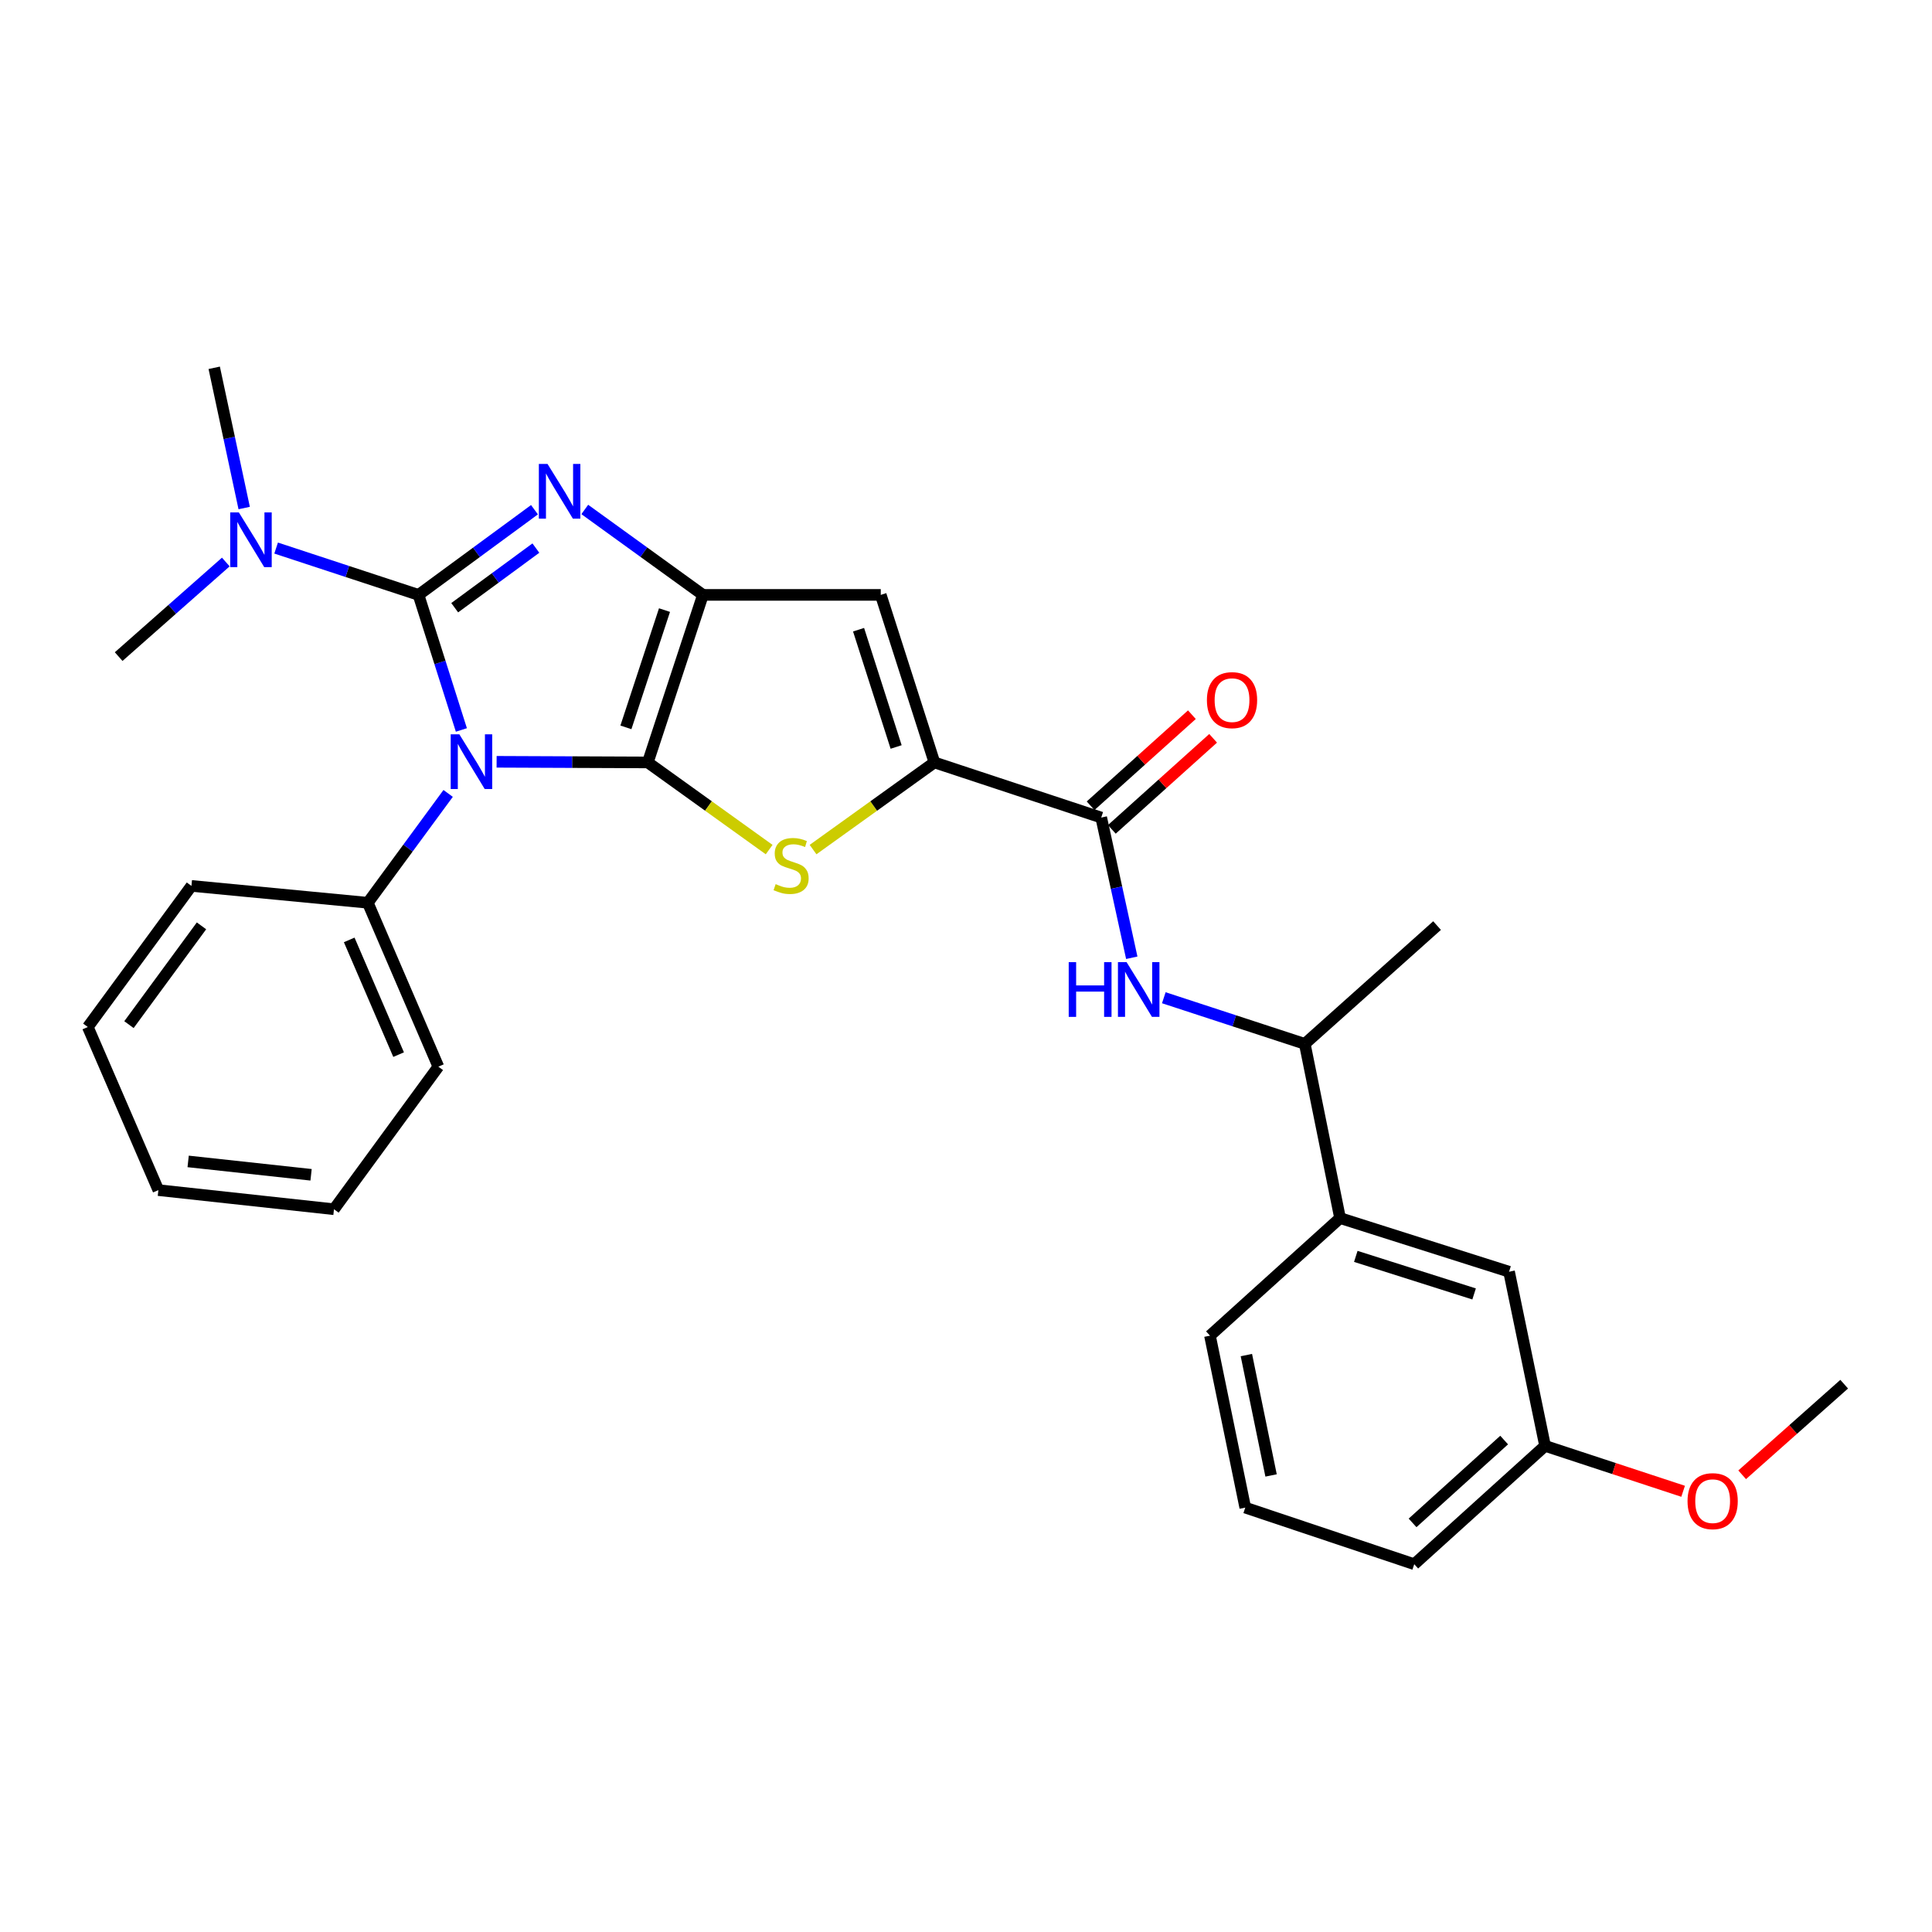 <?xml version='1.0' encoding='iso-8859-1'?>
<svg version='1.1' baseProfile='full'
              xmlns='http://www.w3.org/2000/svg'
                      xmlns:rdkit='http://www.rdkit.org/xml'
                      xmlns:xlink='http://www.w3.org/1999/xlink'
                  xml:space='preserve'
width='1000px' height='1000px' viewBox='0 0 1000 1000'>
<!-- END OF HEADER -->
<rect style='opacity:1.0;fill:#FFFFFF;stroke:none' width='1000' height='1000' x='0' y='0'> </rect>
<path class='bond-0' d='M 257.047,394.304 L 296.174,394.468' style='fill:none;fill-rule:evenodd;stroke:#0000FF;stroke-width:6px;stroke-linecap:butt;stroke-linejoin:miter;stroke-opacity:1' />
<path class='bond-0' d='M 296.174,394.468 L 335.301,394.633' style='fill:none;fill-rule:evenodd;stroke:#000000;stroke-width:6px;stroke-linecap:butt;stroke-linejoin:miter;stroke-opacity:1' />
<path class='bond-1' d='M 238.811,377.825 L 227.715,342.869' style='fill:none;fill-rule:evenodd;stroke:#0000FF;stroke-width:6px;stroke-linecap:butt;stroke-linejoin:miter;stroke-opacity:1' />
<path class='bond-1' d='M 227.715,342.869 L 216.619,307.914' style='fill:none;fill-rule:evenodd;stroke:#000000;stroke-width:6px;stroke-linecap:butt;stroke-linejoin:miter;stroke-opacity:1' />
<path class='bond-10' d='M 231.956,410.675 L 211.165,438.972' style='fill:none;fill-rule:evenodd;stroke:#0000FF;stroke-width:6px;stroke-linecap:butt;stroke-linejoin:miter;stroke-opacity:1' />
<path class='bond-10' d='M 211.165,438.972 L 190.373,467.27' style='fill:none;fill-rule:evenodd;stroke:#000000;stroke-width:6px;stroke-linecap:butt;stroke-linejoin:miter;stroke-opacity:1' />
<path class='bond-3' d='M 335.301,394.633 L 363.839,307.914' style='fill:none;fill-rule:evenodd;stroke:#000000;stroke-width:6px;stroke-linecap:butt;stroke-linejoin:miter;stroke-opacity:1' />
<path class='bond-3' d='M 323.968,376.487 L 343.944,315.783' style='fill:none;fill-rule:evenodd;stroke:#000000;stroke-width:6px;stroke-linecap:butt;stroke-linejoin:miter;stroke-opacity:1' />
<path class='bond-4' d='M 335.301,394.633 L 366.705,417.187' style='fill:none;fill-rule:evenodd;stroke:#000000;stroke-width:6px;stroke-linecap:butt;stroke-linejoin:miter;stroke-opacity:1' />
<path class='bond-4' d='M 366.705,417.187 L 398.11,439.74' style='fill:none;fill-rule:evenodd;stroke:#CCCC00;stroke-width:6px;stroke-linecap:butt;stroke-linejoin:miter;stroke-opacity:1' />
<path class='bond-2' d='M 216.619,307.914 L 246.632,285.872' style='fill:none;fill-rule:evenodd;stroke:#000000;stroke-width:6px;stroke-linecap:butt;stroke-linejoin:miter;stroke-opacity:1' />
<path class='bond-2' d='M 246.632,285.872 L 276.644,263.831' style='fill:none;fill-rule:evenodd;stroke:#0000FF;stroke-width:6px;stroke-linecap:butt;stroke-linejoin:miter;stroke-opacity:1' />
<path class='bond-2' d='M 235.353,314.55 L 256.362,299.121' style='fill:none;fill-rule:evenodd;stroke:#000000;stroke-width:6px;stroke-linecap:butt;stroke-linejoin:miter;stroke-opacity:1' />
<path class='bond-2' d='M 256.362,299.121 L 277.37,283.693' style='fill:none;fill-rule:evenodd;stroke:#0000FF;stroke-width:6px;stroke-linecap:butt;stroke-linejoin:miter;stroke-opacity:1' />
<path class='bond-9' d='M 216.619,307.914 L 179.771,295.795' style='fill:none;fill-rule:evenodd;stroke:#000000;stroke-width:6px;stroke-linecap:butt;stroke-linejoin:miter;stroke-opacity:1' />
<path class='bond-9' d='M 179.771,295.795 L 142.922,283.676' style='fill:none;fill-rule:evenodd;stroke:#0000FF;stroke-width:6px;stroke-linecap:butt;stroke-linejoin:miter;stroke-opacity:1' />
<path class='bond-29' d='M 302.678,263.699 L 333.258,285.806' style='fill:none;fill-rule:evenodd;stroke:#0000FF;stroke-width:6px;stroke-linecap:butt;stroke-linejoin:miter;stroke-opacity:1' />
<path class='bond-29' d='M 333.258,285.806 L 363.839,307.914' style='fill:none;fill-rule:evenodd;stroke:#000000;stroke-width:6px;stroke-linecap:butt;stroke-linejoin:miter;stroke-opacity:1' />
<path class='bond-6' d='M 363.839,307.914 L 455.882,307.914' style='fill:none;fill-rule:evenodd;stroke:#000000;stroke-width:6px;stroke-linecap:butt;stroke-linejoin:miter;stroke-opacity:1' />
<path class='bond-5' d='M 420.836,439.741 L 452.245,417.187' style='fill:none;fill-rule:evenodd;stroke:#CCCC00;stroke-width:6px;stroke-linecap:butt;stroke-linejoin:miter;stroke-opacity:1' />
<path class='bond-5' d='M 452.245,417.187 L 483.653,394.633' style='fill:none;fill-rule:evenodd;stroke:#000000;stroke-width:6px;stroke-linecap:butt;stroke-linejoin:miter;stroke-opacity:1' />
<path class='bond-7' d='M 483.653,394.633 L 569.989,423.171' style='fill:none;fill-rule:evenodd;stroke:#000000;stroke-width:6px;stroke-linecap:butt;stroke-linejoin:miter;stroke-opacity:1' />
<path class='bond-30' d='M 483.653,394.633 L 455.882,307.914' style='fill:none;fill-rule:evenodd;stroke:#000000;stroke-width:6px;stroke-linecap:butt;stroke-linejoin:miter;stroke-opacity:1' />
<path class='bond-30' d='M 463.833,386.638 L 444.393,325.935' style='fill:none;fill-rule:evenodd;stroke:#000000;stroke-width:6px;stroke-linecap:butt;stroke-linejoin:miter;stroke-opacity:1' />
<path class='bond-8' d='M 569.989,423.171 L 577.896,459.453' style='fill:none;fill-rule:evenodd;stroke:#000000;stroke-width:6px;stroke-linecap:butt;stroke-linejoin:miter;stroke-opacity:1' />
<path class='bond-8' d='M 577.896,459.453 L 585.804,495.736' style='fill:none;fill-rule:evenodd;stroke:#0000FF;stroke-width:6px;stroke-linecap:butt;stroke-linejoin:miter;stroke-opacity:1' />
<path class='bond-13' d='M 575.484,429.283 L 601.699,405.717' style='fill:none;fill-rule:evenodd;stroke:#000000;stroke-width:6px;stroke-linecap:butt;stroke-linejoin:miter;stroke-opacity:1' />
<path class='bond-13' d='M 601.699,405.717 L 627.914,382.15' style='fill:none;fill-rule:evenodd;stroke:#FF0000;stroke-width:6px;stroke-linecap:butt;stroke-linejoin:miter;stroke-opacity:1' />
<path class='bond-13' d='M 564.494,417.059 L 590.709,393.492' style='fill:none;fill-rule:evenodd;stroke:#000000;stroke-width:6px;stroke-linecap:butt;stroke-linejoin:miter;stroke-opacity:1' />
<path class='bond-13' d='M 590.709,393.492 L 616.924,369.925' style='fill:none;fill-rule:evenodd;stroke:#FF0000;stroke-width:6px;stroke-linecap:butt;stroke-linejoin:miter;stroke-opacity:1' />
<path class='bond-12' d='M 602.387,516.428 L 638.872,528.369' style='fill:none;fill-rule:evenodd;stroke:#0000FF;stroke-width:6px;stroke-linecap:butt;stroke-linejoin:miter;stroke-opacity:1' />
<path class='bond-12' d='M 638.872,528.369 L 675.356,540.309' style='fill:none;fill-rule:evenodd;stroke:#000000;stroke-width:6px;stroke-linecap:butt;stroke-linejoin:miter;stroke-opacity:1' />
<path class='bond-19' d='M 116.876,290.893 L 89.147,315.375' style='fill:none;fill-rule:evenodd;stroke:#0000FF;stroke-width:6px;stroke-linecap:butt;stroke-linejoin:miter;stroke-opacity:1' />
<path class='bond-19' d='M 89.147,315.375 L 61.418,339.858' style='fill:none;fill-rule:evenodd;stroke:#000000;stroke-width:6px;stroke-linecap:butt;stroke-linejoin:miter;stroke-opacity:1' />
<path class='bond-20' d='M 126.388,262.958 L 118.633,226.666' style='fill:none;fill-rule:evenodd;stroke:#0000FF;stroke-width:6px;stroke-linecap:butt;stroke-linejoin:miter;stroke-opacity:1' />
<path class='bond-20' d='M 118.633,226.666 L 110.878,190.373' style='fill:none;fill-rule:evenodd;stroke:#000000;stroke-width:6px;stroke-linecap:butt;stroke-linejoin:miter;stroke-opacity:1' />
<path class='bond-21' d='M 190.373,467.27 L 226.893,552.099' style='fill:none;fill-rule:evenodd;stroke:#000000;stroke-width:6px;stroke-linecap:butt;stroke-linejoin:miter;stroke-opacity:1' />
<path class='bond-21' d='M 180.753,486.495 L 206.317,545.875' style='fill:none;fill-rule:evenodd;stroke:#000000;stroke-width:6px;stroke-linecap:butt;stroke-linejoin:miter;stroke-opacity:1' />
<path class='bond-22' d='M 190.373,467.27 L 99.088,458.54' style='fill:none;fill-rule:evenodd;stroke:#000000;stroke-width:6px;stroke-linecap:butt;stroke-linejoin:miter;stroke-opacity:1' />
<path class='bond-11' d='M 693.611,630.472 L 675.356,540.309' style='fill:none;fill-rule:evenodd;stroke:#000000;stroke-width:6px;stroke-linecap:butt;stroke-linejoin:miter;stroke-opacity:1' />
<path class='bond-14' d='M 693.611,630.472 L 781.089,658.243' style='fill:none;fill-rule:evenodd;stroke:#000000;stroke-width:6px;stroke-linecap:butt;stroke-linejoin:miter;stroke-opacity:1' />
<path class='bond-14' d='M 701.759,650.305 L 762.993,669.744' style='fill:none;fill-rule:evenodd;stroke:#000000;stroke-width:6px;stroke-linecap:butt;stroke-linejoin:miter;stroke-opacity:1' />
<path class='bond-17' d='M 693.611,630.472 L 626.28,691.338' style='fill:none;fill-rule:evenodd;stroke:#000000;stroke-width:6px;stroke-linecap:butt;stroke-linejoin:miter;stroke-opacity:1' />
<path class='bond-23' d='M 675.356,540.309 L 743.82,479.078' style='fill:none;fill-rule:evenodd;stroke:#000000;stroke-width:6px;stroke-linecap:butt;stroke-linejoin:miter;stroke-opacity:1' />
<path class='bond-15' d='M 781.089,658.243 L 799.727,748.377' style='fill:none;fill-rule:evenodd;stroke:#000000;stroke-width:6px;stroke-linecap:butt;stroke-linejoin:miter;stroke-opacity:1' />
<path class='bond-16' d='M 799.727,748.377 L 835.455,760.132' style='fill:none;fill-rule:evenodd;stroke:#000000;stroke-width:6px;stroke-linecap:butt;stroke-linejoin:miter;stroke-opacity:1' />
<path class='bond-16' d='M 835.455,760.132 L 871.182,771.887' style='fill:none;fill-rule:evenodd;stroke:#FF0000;stroke-width:6px;stroke-linecap:butt;stroke-linejoin:miter;stroke-opacity:1' />
<path class='bond-32' d='M 799.727,748.377 L 732.012,809.627' style='fill:none;fill-rule:evenodd;stroke:#000000;stroke-width:6px;stroke-linecap:butt;stroke-linejoin:miter;stroke-opacity:1' />
<path class='bond-32' d='M 778.543,745.374 L 731.143,788.249' style='fill:none;fill-rule:evenodd;stroke:#000000;stroke-width:6px;stroke-linecap:butt;stroke-linejoin:miter;stroke-opacity:1' />
<path class='bond-25' d='M 901.741,763.348 L 928.143,739.9' style='fill:none;fill-rule:evenodd;stroke:#FF0000;stroke-width:6px;stroke-linecap:butt;stroke-linejoin:miter;stroke-opacity:1' />
<path class='bond-25' d='M 928.143,739.9 L 954.545,716.451' style='fill:none;fill-rule:evenodd;stroke:#000000;stroke-width:6px;stroke-linecap:butt;stroke-linejoin:miter;stroke-opacity:1' />
<path class='bond-18' d='M 626.28,691.338 L 644.544,780.34' style='fill:none;fill-rule:evenodd;stroke:#000000;stroke-width:6px;stroke-linecap:butt;stroke-linejoin:miter;stroke-opacity:1' />
<path class='bond-18' d='M 645.122,701.384 L 657.907,763.685' style='fill:none;fill-rule:evenodd;stroke:#000000;stroke-width:6px;stroke-linecap:butt;stroke-linejoin:miter;stroke-opacity:1' />
<path class='bond-24' d='M 644.544,780.34 L 732.012,809.627' style='fill:none;fill-rule:evenodd;stroke:#000000;stroke-width:6px;stroke-linecap:butt;stroke-linejoin:miter;stroke-opacity:1' />
<path class='bond-27' d='M 226.893,552.099 L 172.867,625.896' style='fill:none;fill-rule:evenodd;stroke:#000000;stroke-width:6px;stroke-linecap:butt;stroke-linejoin:miter;stroke-opacity:1' />
<path class='bond-26' d='M 99.088,458.54 L 45.455,531.579' style='fill:none;fill-rule:evenodd;stroke:#000000;stroke-width:6px;stroke-linecap:butt;stroke-linejoin:miter;stroke-opacity:1' />
<path class='bond-26' d='M 104.292,479.225 L 66.749,530.352' style='fill:none;fill-rule:evenodd;stroke:#000000;stroke-width:6px;stroke-linecap:butt;stroke-linejoin:miter;stroke-opacity:1' />
<path class='bond-28' d='M 45.455,531.579 L 81.974,616.006' style='fill:none;fill-rule:evenodd;stroke:#000000;stroke-width:6px;stroke-linecap:butt;stroke-linejoin:miter;stroke-opacity:1' />
<path class='bond-31' d='M 172.867,625.896 L 81.974,616.006' style='fill:none;fill-rule:evenodd;stroke:#000000;stroke-width:6px;stroke-linecap:butt;stroke-linejoin:miter;stroke-opacity:1' />
<path class='bond-31' d='M 161.011,608.071 L 97.386,601.148' style='fill:none;fill-rule:evenodd;stroke:#000000;stroke-width:6px;stroke-linecap:butt;stroke-linejoin:miter;stroke-opacity:1' />
<path  class='atom-0' d='M 237.765 380.089
L 247.045 395.089
Q 247.965 396.569, 249.445 399.249
Q 250.925 401.929, 251.005 402.089
L 251.005 380.089
L 254.765 380.089
L 254.765 408.409
L 250.885 408.409
L 240.925 392.009
Q 239.765 390.089, 238.525 387.889
Q 237.325 385.689, 236.965 385.009
L 236.965 408.409
L 233.285 408.409
L 233.285 380.089
L 237.765 380.089
' fill='#0000FF'/>
<path  class='atom-3' d='M 283.389 240.12
L 292.669 255.12
Q 293.589 256.6, 295.069 259.28
Q 296.549 261.96, 296.629 262.12
L 296.629 240.12
L 300.389 240.12
L 300.389 268.44
L 296.509 268.44
L 286.549 252.04
Q 285.389 250.12, 284.149 247.92
Q 282.949 245.72, 282.589 245.04
L 282.589 268.44
L 278.909 268.44
L 278.909 240.12
L 283.389 240.12
' fill='#0000FF'/>
<path  class='atom-5' d='M 401.473 457.621
Q 401.793 457.741, 403.113 458.301
Q 404.433 458.861, 405.873 459.221
Q 407.353 459.541, 408.793 459.541
Q 411.473 459.541, 413.033 458.261
Q 414.593 456.941, 414.593 454.661
Q 414.593 453.101, 413.793 452.141
Q 413.033 451.181, 411.833 450.661
Q 410.633 450.141, 408.633 449.541
Q 406.113 448.781, 404.593 448.061
Q 403.113 447.341, 402.033 445.821
Q 400.993 444.301, 400.993 441.741
Q 400.993 438.181, 403.393 435.981
Q 405.833 433.781, 410.633 433.781
Q 413.913 433.781, 417.633 435.341
L 416.713 438.421
Q 413.313 437.021, 410.753 437.021
Q 407.993 437.021, 406.473 438.181
Q 404.953 439.301, 404.993 441.261
Q 404.993 442.781, 405.753 443.701
Q 406.553 444.621, 407.673 445.141
Q 408.833 445.661, 410.753 446.261
Q 413.313 447.061, 414.833 447.861
Q 416.353 448.661, 417.433 450.301
Q 418.553 451.901, 418.553 454.661
Q 418.553 458.581, 415.913 460.701
Q 413.313 462.781, 408.953 462.781
Q 406.433 462.781, 404.513 462.221
Q 402.633 461.701, 400.393 460.781
L 401.473 457.621
' fill='#CCCC00'/>
<path  class='atom-9' d='M 553.166 498.013
L 557.006 498.013
L 557.006 510.053
L 571.486 510.053
L 571.486 498.013
L 575.326 498.013
L 575.326 526.333
L 571.486 526.333
L 571.486 513.253
L 557.006 513.253
L 557.006 526.333
L 553.166 526.333
L 553.166 498.013
' fill='#0000FF'/>
<path  class='atom-9' d='M 583.126 498.013
L 592.406 513.013
Q 593.326 514.493, 594.806 517.173
Q 596.286 519.853, 596.366 520.013
L 596.366 498.013
L 600.126 498.013
L 600.126 526.333
L 596.246 526.333
L 586.286 509.933
Q 585.126 508.013, 583.886 505.813
Q 582.686 503.613, 582.326 502.933
L 582.326 526.333
L 578.646 526.333
L 578.646 498.013
L 583.126 498.013
' fill='#0000FF'/>
<path  class='atom-10' d='M 123.64 265.234
L 132.92 280.234
Q 133.84 281.714, 135.32 284.394
Q 136.8 287.074, 136.88 287.234
L 136.88 265.234
L 140.64 265.234
L 140.64 293.554
L 136.76 293.554
L 126.8 277.154
Q 125.64 275.234, 124.4 273.034
Q 123.2 270.834, 122.84 270.154
L 122.84 293.554
L 119.16 293.554
L 119.16 265.234
L 123.64 265.234
' fill='#0000FF'/>
<path  class='atom-14' d='M 624.695 362.385
Q 624.695 355.585, 628.055 351.785
Q 631.415 347.985, 637.695 347.985
Q 643.975 347.985, 647.335 351.785
Q 650.695 355.585, 650.695 362.385
Q 650.695 369.265, 647.295 373.185
Q 643.895 377.065, 637.695 377.065
Q 631.455 377.065, 628.055 373.185
Q 624.695 369.305, 624.695 362.385
M 637.695 373.865
Q 642.015 373.865, 644.335 370.985
Q 646.695 368.065, 646.695 362.385
Q 646.695 356.825, 644.335 354.025
Q 642.015 351.185, 637.695 351.185
Q 633.375 351.185, 631.015 353.985
Q 628.695 356.785, 628.695 362.385
Q 628.695 368.105, 631.015 370.985
Q 633.375 373.865, 637.695 373.865
' fill='#FF0000'/>
<path  class='atom-17' d='M 873.465 776.995
Q 873.465 770.195, 876.825 766.395
Q 880.185 762.595, 886.465 762.595
Q 892.745 762.595, 896.105 766.395
Q 899.465 770.195, 899.465 776.995
Q 899.465 783.875, 896.065 787.795
Q 892.665 791.675, 886.465 791.675
Q 880.225 791.675, 876.825 787.795
Q 873.465 783.915, 873.465 776.995
M 886.465 788.475
Q 890.785 788.475, 893.105 785.595
Q 895.465 782.675, 895.465 776.995
Q 895.465 771.435, 893.105 768.635
Q 890.785 765.795, 886.465 765.795
Q 882.145 765.795, 879.785 768.595
Q 877.465 771.395, 877.465 776.995
Q 877.465 782.715, 879.785 785.595
Q 882.145 788.475, 886.465 788.475
' fill='#FF0000'/>
</svg>
